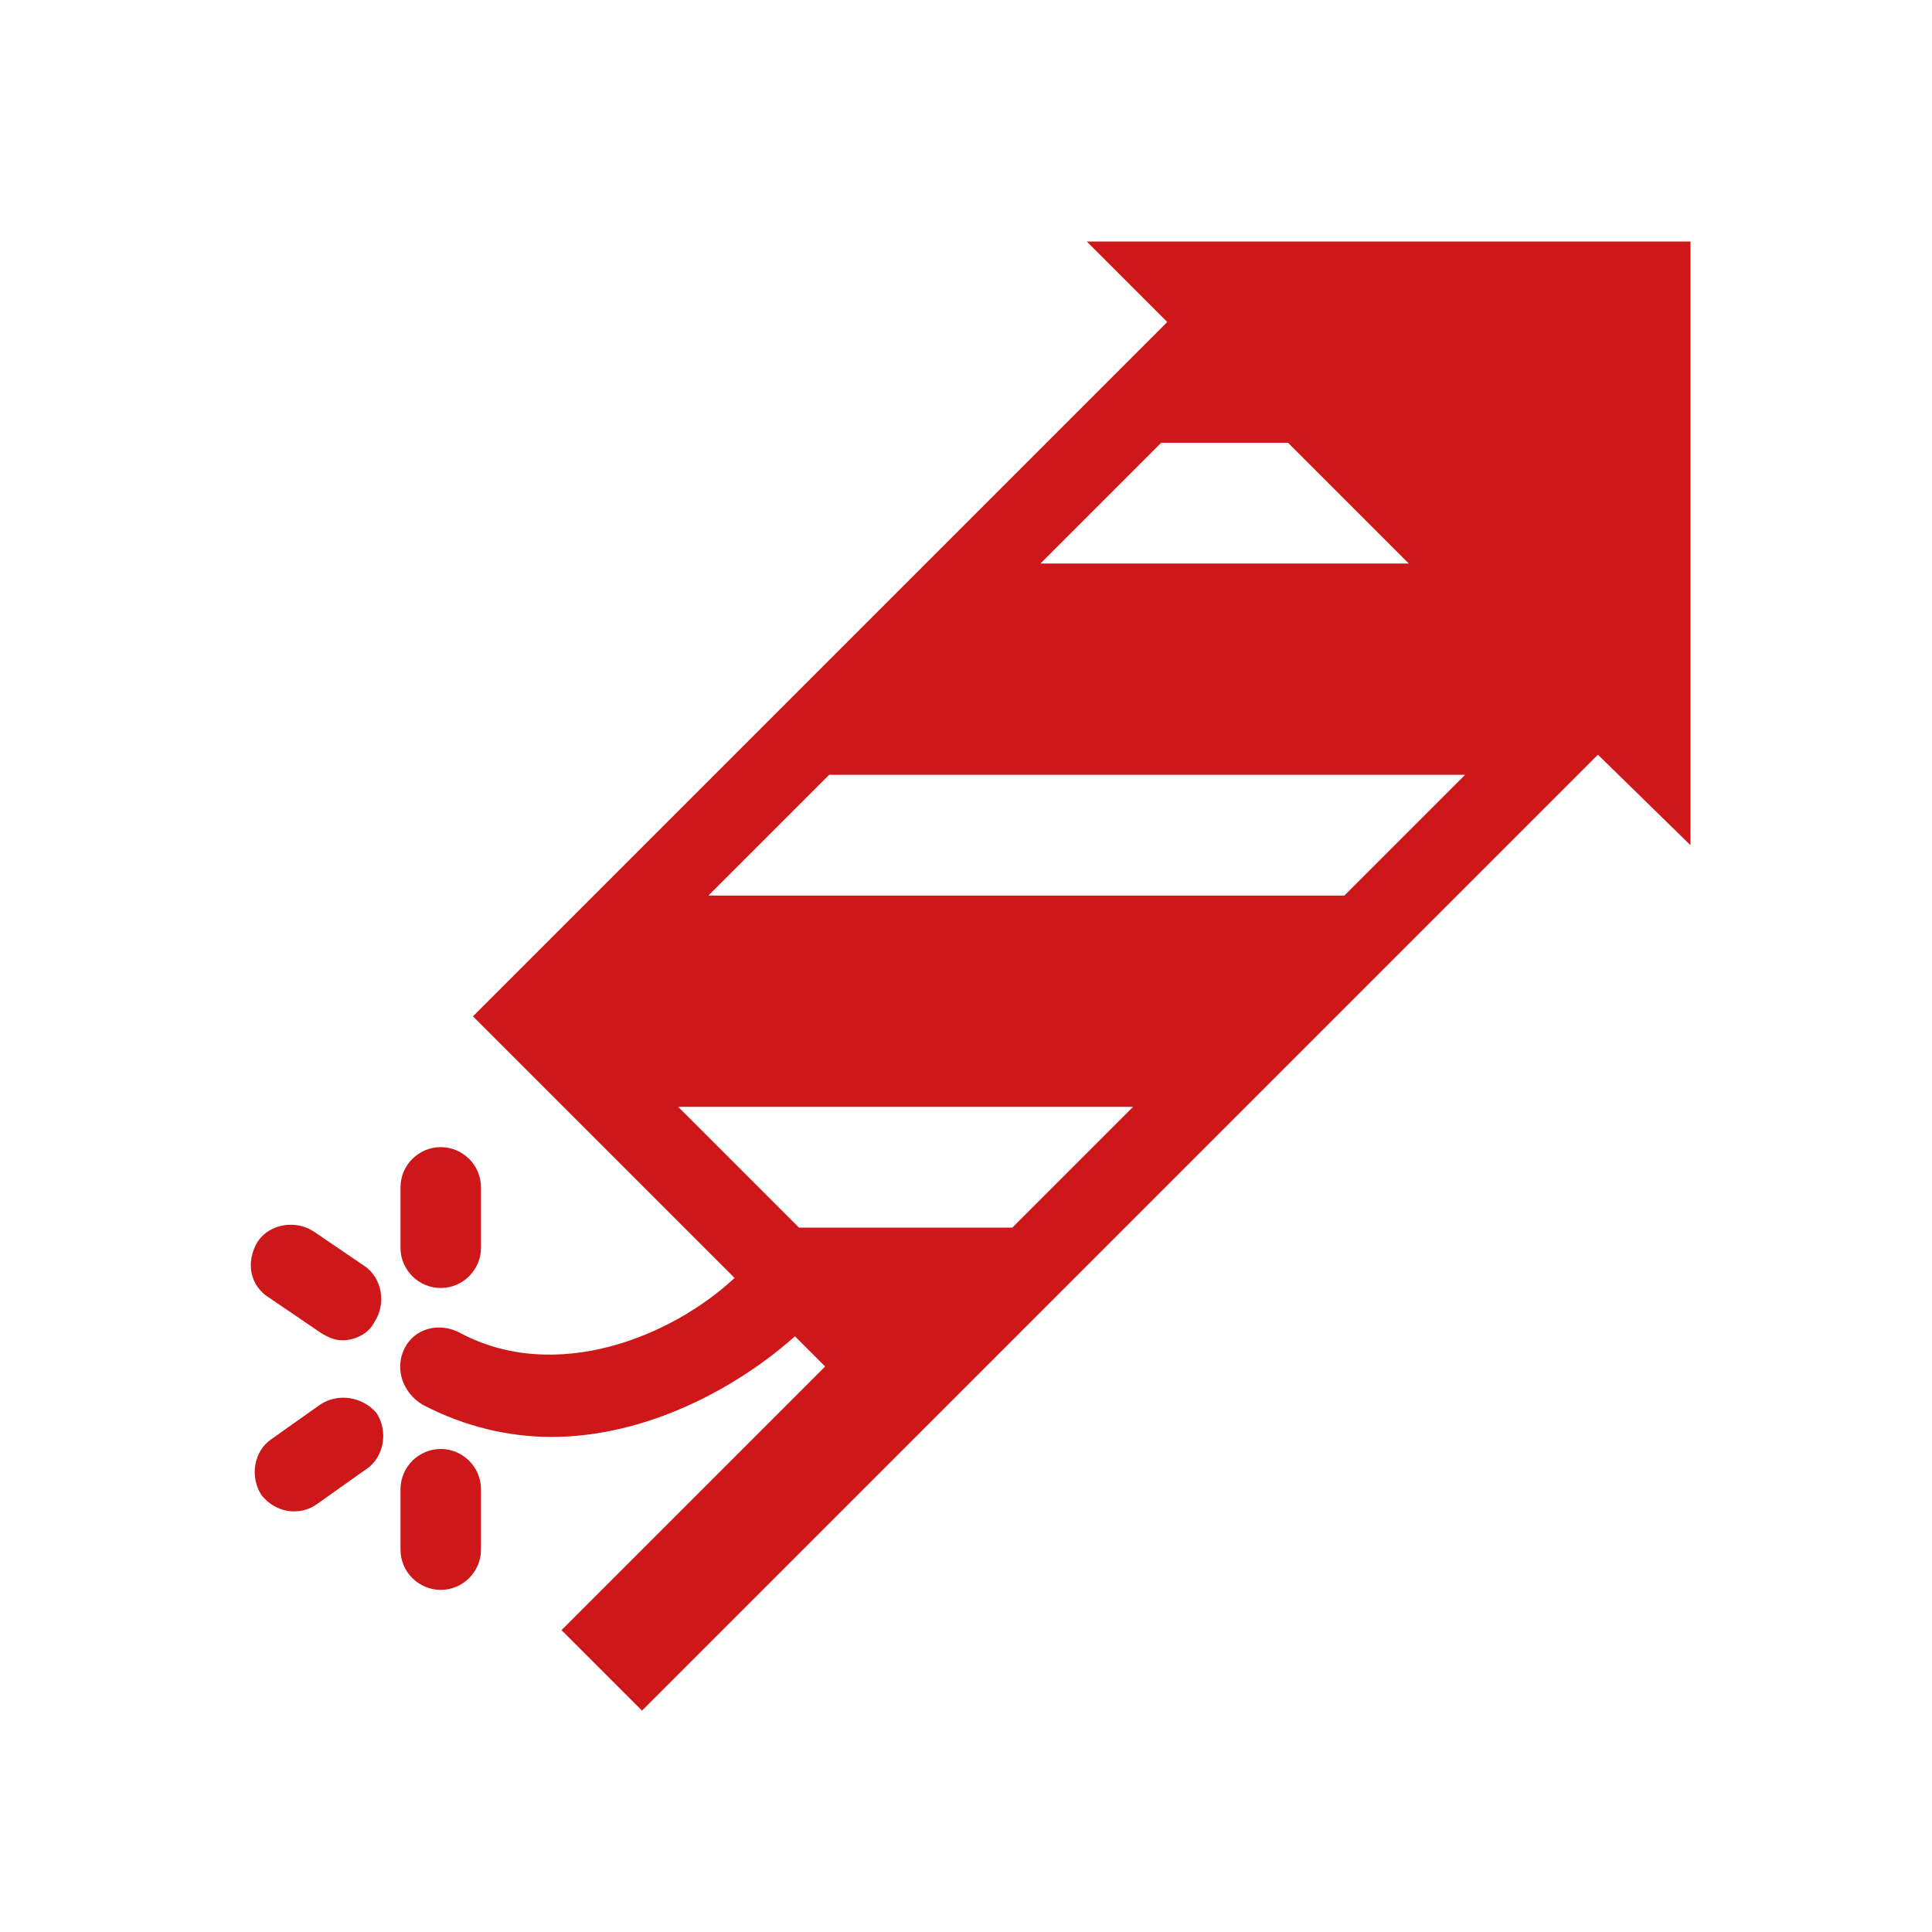 <svg viewBox="0 0 96 96" xmlns="http://www.w3.org/2000/svg" xmlns:xlink="http://www.w3.org/1999/xlink" id="Icons_Firecracker" overflow="hidden"><path d="M54 12 58 16 23.5 50.5 36.5 63.5C33.4 66.4 27.6 68.8 22.8 66.2 21.8 65.7 20.6 66 20.1 67 19.6 68 20 69.2 21 69.8 23.1 70.9 25.3 71.4 27.4 71.4 32.2 71.4 36.7 68.9 39.5 66.4L41 67.9 27.9 81 31.9 85 79.4 37.5 84 42 84 12 54 12ZM57.7 22 64 22 70 28 51.7 28 57.7 22ZM50.3 61 39.7 61 33.7 55 56.3 55 50.3 61ZM66.8 44.5 35.2 44.5 41.2 38.5 72.8 38.5 66.8 44.5Z" fill="#CD1719"/><path d="M21.9 64C23 64 23.9 63.1 23.9 62L23.9 59C23.9 57.9 23 57 21.9 57 20.8 57 19.9 57.9 19.9 59L19.9 62C19.9 63.1 20.8 64 21.9 64Z" fill="#CD1719"/><path d="M13.4 64.5 15.9 66.2C16.2 66.4 16.6 66.6 17 66.6 17.6 66.6 18.3 66.3 18.6 65.7 19.2 64.8 19 63.5 18.1 62.9L15.6 61.2C14.7 60.6 13.4 60.8 12.8 61.7 12.2 62.7 12.4 63.9 13.4 64.5Z" fill="#CD1719"/><path d="M15.9 69.8 13.5 71.5C12.6 72.1 12.4 73.4 13 74.3 13.4 74.8 14 75.1 14.6 75.1 15 75.1 15.4 75 15.8 74.7L18.2 73C19.1 72.4 19.3 71.1 18.7 70.2 18 69.4 16.8 69.2 15.9 69.8Z" fill="#CD1719"/><path d="M21.9 72C20.8 72 19.9 72.9 19.9 74L19.9 77C19.9 78.1 20.8 79 21.9 79 23 79 23.9 78.1 23.9 77L23.9 74C23.9 72.9 23 72 21.9 72Z" fill="#CD1719"/></svg>